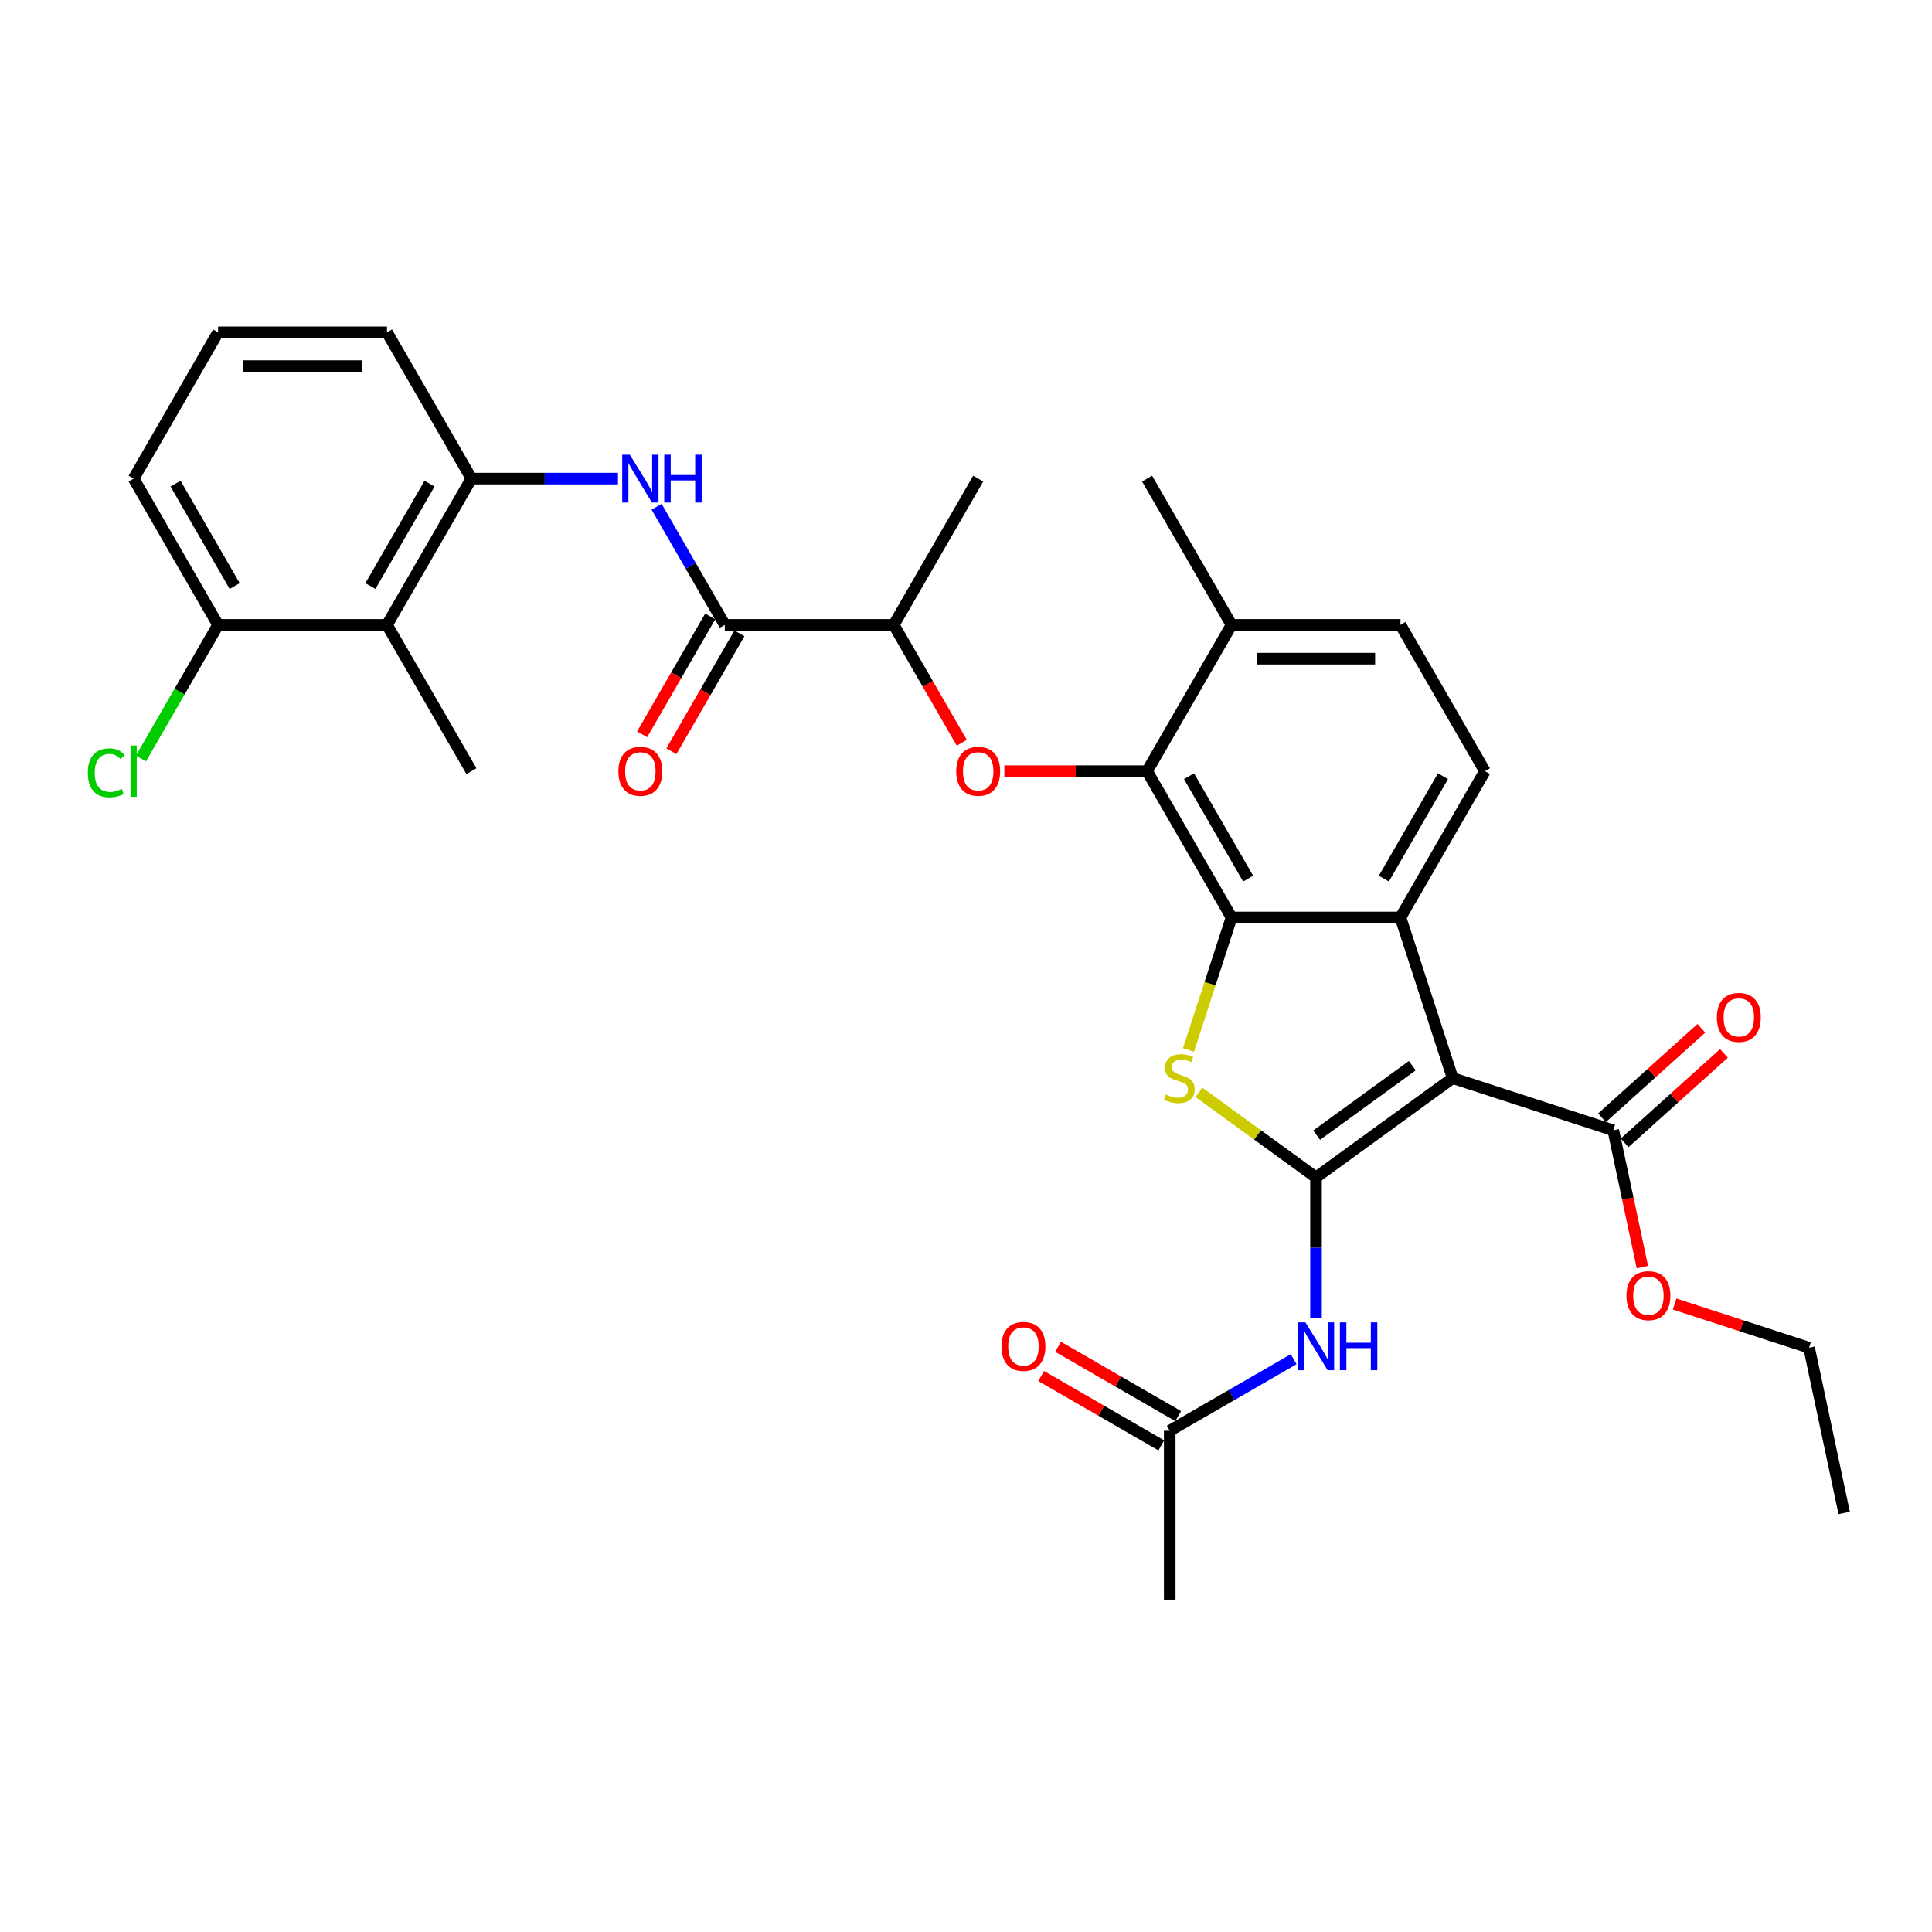 <?xml version='1.0' encoding='iso-8859-1'?>
<svg version='1.1' baseProfile='full'
              xmlns='http://www.w3.org/2000/svg'
                      xmlns:rdkit='http://www.rdkit.org/xml'
                      xmlns:xlink='http://www.w3.org/1999/xlink'
                  xml:space='preserve'
width='1000px' height='1000px' viewBox='0 0 1000 1000'>
<!-- END OF HEADER -->
<rect style='opacity:1.0;fill:#FFFFFF;stroke:none' width='1000' height='1000' x='0' y='0'> </rect>
<path class='bond-0' d='M 681.162,609.414 L 751.893,558.025' style='fill:none;fill-rule:evenodd;stroke:#000000;stroke-width:6px;stroke-linecap:butt;stroke-linejoin:miter;stroke-opacity:1' />
<path class='bond-0' d='M 681.494,587.559 L 731.005,551.587' style='fill:none;fill-rule:evenodd;stroke:#000000;stroke-width:6px;stroke-linecap:butt;stroke-linejoin:miter;stroke-opacity:1' />
<path class='bond-2' d='M 681.162,609.414 L 650.858,587.397' style='fill:none;fill-rule:evenodd;stroke:#000000;stroke-width:6px;stroke-linecap:butt;stroke-linejoin:miter;stroke-opacity:1' />
<path class='bond-2' d='M 650.858,587.397 L 620.555,565.38' style='fill:none;fill-rule:evenodd;stroke:#CCCC00;stroke-width:6px;stroke-linecap:butt;stroke-linejoin:miter;stroke-opacity:1' />
<path class='bond-5' d='M 681.162,609.414 L 681.162,645.845' style='fill:none;fill-rule:evenodd;stroke:#000000;stroke-width:6px;stroke-linecap:butt;stroke-linejoin:miter;stroke-opacity:1' />
<path class='bond-5' d='M 681.162,645.845 L 681.162,682.276' style='fill:none;fill-rule:evenodd;stroke:#0000FF;stroke-width:6px;stroke-linecap:butt;stroke-linejoin:miter;stroke-opacity:1' />
<path class='bond-3' d='M 751.893,558.025 L 724.876,474.876' style='fill:none;fill-rule:evenodd;stroke:#000000;stroke-width:6px;stroke-linecap:butt;stroke-linejoin:miter;stroke-opacity:1' />
<path class='bond-8' d='M 751.893,558.025 L 835.042,585.042' style='fill:none;fill-rule:evenodd;stroke:#000000;stroke-width:6px;stroke-linecap:butt;stroke-linejoin:miter;stroke-opacity:1' />
<path class='bond-1' d='M 637.448,474.876 L 626.3,509.185' style='fill:none;fill-rule:evenodd;stroke:#000000;stroke-width:6px;stroke-linecap:butt;stroke-linejoin:miter;stroke-opacity:1' />
<path class='bond-1' d='M 626.3,509.185 L 615.152,543.494' style='fill:none;fill-rule:evenodd;stroke:#CCCC00;stroke-width:6px;stroke-linecap:butt;stroke-linejoin:miter;stroke-opacity:1' />
<path class='bond-4' d='M 637.448,474.876 L 593.734,399.161' style='fill:none;fill-rule:evenodd;stroke:#000000;stroke-width:6px;stroke-linecap:butt;stroke-linejoin:miter;stroke-opacity:1' />
<path class='bond-4' d='M 646.034,454.776 L 615.434,401.775' style='fill:none;fill-rule:evenodd;stroke:#000000;stroke-width:6px;stroke-linecap:butt;stroke-linejoin:miter;stroke-opacity:1' />
<path class='bond-32' d='M 637.448,474.876 L 724.876,474.876' style='fill:none;fill-rule:evenodd;stroke:#000000;stroke-width:6px;stroke-linecap:butt;stroke-linejoin:miter;stroke-opacity:1' />
<path class='bond-12' d='M 724.876,474.876 L 768.59,399.161' style='fill:none;fill-rule:evenodd;stroke:#000000;stroke-width:6px;stroke-linecap:butt;stroke-linejoin:miter;stroke-opacity:1' />
<path class='bond-12' d='M 716.29,454.776 L 746.89,401.775' style='fill:none;fill-rule:evenodd;stroke:#000000;stroke-width:6px;stroke-linecap:butt;stroke-linejoin:miter;stroke-opacity:1' />
<path class='bond-7' d='M 593.734,399.161 L 556.795,399.161' style='fill:none;fill-rule:evenodd;stroke:#000000;stroke-width:6px;stroke-linecap:butt;stroke-linejoin:miter;stroke-opacity:1' />
<path class='bond-7' d='M 556.795,399.161 L 519.857,399.161' style='fill:none;fill-rule:evenodd;stroke:#FF0000;stroke-width:6px;stroke-linecap:butt;stroke-linejoin:miter;stroke-opacity:1' />
<path class='bond-15' d='M 593.734,399.161 L 637.448,323.446' style='fill:none;fill-rule:evenodd;stroke:#000000;stroke-width:6px;stroke-linecap:butt;stroke-linejoin:miter;stroke-opacity:1' />
<path class='bond-13' d='M 669.586,703.525 L 637.517,722.04' style='fill:none;fill-rule:evenodd;stroke:#0000FF;stroke-width:6px;stroke-linecap:butt;stroke-linejoin:miter;stroke-opacity:1' />
<path class='bond-13' d='M 637.517,722.04 L 605.447,740.556' style='fill:none;fill-rule:evenodd;stroke:#000000;stroke-width:6px;stroke-linecap:butt;stroke-linejoin:miter;stroke-opacity:1' />
<path class='bond-6' d='M 375.163,323.446 L 462.592,323.446' style='fill:none;fill-rule:evenodd;stroke:#000000;stroke-width:6px;stroke-linecap:butt;stroke-linejoin:miter;stroke-opacity:1' />
<path class='bond-9' d='M 375.163,323.446 L 357.511,292.871' style='fill:none;fill-rule:evenodd;stroke:#000000;stroke-width:6px;stroke-linecap:butt;stroke-linejoin:miter;stroke-opacity:1' />
<path class='bond-9' d='M 357.511,292.871 L 339.859,262.296' style='fill:none;fill-rule:evenodd;stroke:#0000FF;stroke-width:6px;stroke-linecap:butt;stroke-linejoin:miter;stroke-opacity:1' />
<path class='bond-17' d='M 367.592,319.074 L 349.98,349.579' style='fill:none;fill-rule:evenodd;stroke:#000000;stroke-width:6px;stroke-linecap:butt;stroke-linejoin:miter;stroke-opacity:1' />
<path class='bond-17' d='M 349.98,349.579 L 332.368,380.084' style='fill:none;fill-rule:evenodd;stroke:#FF0000;stroke-width:6px;stroke-linecap:butt;stroke-linejoin:miter;stroke-opacity:1' />
<path class='bond-17' d='M 382.735,327.817 L 365.123,358.322' style='fill:none;fill-rule:evenodd;stroke:#000000;stroke-width:6px;stroke-linecap:butt;stroke-linejoin:miter;stroke-opacity:1' />
<path class='bond-17' d='M 365.123,358.322 L 347.511,388.827' style='fill:none;fill-rule:evenodd;stroke:#FF0000;stroke-width:6px;stroke-linecap:butt;stroke-linejoin:miter;stroke-opacity:1' />
<path class='bond-14' d='M 497.815,384.455 L 480.203,353.951' style='fill:none;fill-rule:evenodd;stroke:#FF0000;stroke-width:6px;stroke-linecap:butt;stroke-linejoin:miter;stroke-opacity:1' />
<path class='bond-14' d='M 480.203,353.951 L 462.592,323.446' style='fill:none;fill-rule:evenodd;stroke:#000000;stroke-width:6px;stroke-linecap:butt;stroke-linejoin:miter;stroke-opacity:1' />
<path class='bond-18' d='M 840.892,591.539 L 866.602,568.389' style='fill:none;fill-rule:evenodd;stroke:#000000;stroke-width:6px;stroke-linecap:butt;stroke-linejoin:miter;stroke-opacity:1' />
<path class='bond-18' d='M 866.602,568.389 L 892.312,545.24' style='fill:none;fill-rule:evenodd;stroke:#FF0000;stroke-width:6px;stroke-linecap:butt;stroke-linejoin:miter;stroke-opacity:1' />
<path class='bond-18' d='M 829.192,578.544 L 854.902,555.395' style='fill:none;fill-rule:evenodd;stroke:#000000;stroke-width:6px;stroke-linecap:butt;stroke-linejoin:miter;stroke-opacity:1' />
<path class='bond-18' d='M 854.902,555.395 L 880.612,532.245' style='fill:none;fill-rule:evenodd;stroke:#FF0000;stroke-width:6px;stroke-linecap:butt;stroke-linejoin:miter;stroke-opacity:1' />
<path class='bond-21' d='M 835.042,585.042 L 842.568,620.448' style='fill:none;fill-rule:evenodd;stroke:#000000;stroke-width:6px;stroke-linecap:butt;stroke-linejoin:miter;stroke-opacity:1' />
<path class='bond-21' d='M 842.568,620.448 L 850.093,655.854' style='fill:none;fill-rule:evenodd;stroke:#FF0000;stroke-width:6px;stroke-linecap:butt;stroke-linejoin:miter;stroke-opacity:1' />
<path class='bond-10' d='M 319.874,247.731 L 281.948,247.731' style='fill:none;fill-rule:evenodd;stroke:#0000FF;stroke-width:6px;stroke-linecap:butt;stroke-linejoin:miter;stroke-opacity:1' />
<path class='bond-10' d='M 281.948,247.731 L 244.021,247.731' style='fill:none;fill-rule:evenodd;stroke:#000000;stroke-width:6px;stroke-linecap:butt;stroke-linejoin:miter;stroke-opacity:1' />
<path class='bond-11' d='M 244.021,247.731 L 200.307,323.446' style='fill:none;fill-rule:evenodd;stroke:#000000;stroke-width:6px;stroke-linecap:butt;stroke-linejoin:miter;stroke-opacity:1' />
<path class='bond-11' d='M 222.321,250.345 L 191.721,303.346' style='fill:none;fill-rule:evenodd;stroke:#000000;stroke-width:6px;stroke-linecap:butt;stroke-linejoin:miter;stroke-opacity:1' />
<path class='bond-23' d='M 244.021,247.731 L 200.307,172.016' style='fill:none;fill-rule:evenodd;stroke:#000000;stroke-width:6px;stroke-linecap:butt;stroke-linejoin:miter;stroke-opacity:1' />
<path class='bond-16' d='M 200.307,323.446 L 112.879,323.446' style='fill:none;fill-rule:evenodd;stroke:#000000;stroke-width:6px;stroke-linecap:butt;stroke-linejoin:miter;stroke-opacity:1' />
<path class='bond-24' d='M 200.307,323.446 L 244.021,399.161' style='fill:none;fill-rule:evenodd;stroke:#000000;stroke-width:6px;stroke-linecap:butt;stroke-linejoin:miter;stroke-opacity:1' />
<path class='bond-19' d='M 768.59,399.161 L 724.876,323.446' style='fill:none;fill-rule:evenodd;stroke:#000000;stroke-width:6px;stroke-linecap:butt;stroke-linejoin:miter;stroke-opacity:1' />
<path class='bond-20' d='M 609.818,732.984 L 578.736,715.039' style='fill:none;fill-rule:evenodd;stroke:#000000;stroke-width:6px;stroke-linecap:butt;stroke-linejoin:miter;stroke-opacity:1' />
<path class='bond-20' d='M 578.736,715.039 L 547.655,697.094' style='fill:none;fill-rule:evenodd;stroke:#FF0000;stroke-width:6px;stroke-linecap:butt;stroke-linejoin:miter;stroke-opacity:1' />
<path class='bond-20' d='M 601.075,748.127 L 569.994,730.182' style='fill:none;fill-rule:evenodd;stroke:#000000;stroke-width:6px;stroke-linecap:butt;stroke-linejoin:miter;stroke-opacity:1' />
<path class='bond-20' d='M 569.994,730.182 L 538.912,712.237' style='fill:none;fill-rule:evenodd;stroke:#FF0000;stroke-width:6px;stroke-linecap:butt;stroke-linejoin:miter;stroke-opacity:1' />
<path class='bond-26' d='M 605.447,740.556 L 605.447,827.984' style='fill:none;fill-rule:evenodd;stroke:#000000;stroke-width:6px;stroke-linecap:butt;stroke-linejoin:miter;stroke-opacity:1' />
<path class='bond-28' d='M 462.592,323.446 L 506.306,247.731' style='fill:none;fill-rule:evenodd;stroke:#000000;stroke-width:6px;stroke-linecap:butt;stroke-linejoin:miter;stroke-opacity:1' />
<path class='bond-29' d='M 637.448,323.446 L 593.734,247.731' style='fill:none;fill-rule:evenodd;stroke:#000000;stroke-width:6px;stroke-linecap:butt;stroke-linejoin:miter;stroke-opacity:1' />
<path class='bond-33' d='M 637.448,323.446 L 724.876,323.446' style='fill:none;fill-rule:evenodd;stroke:#000000;stroke-width:6px;stroke-linecap:butt;stroke-linejoin:miter;stroke-opacity:1' />
<path class='bond-33' d='M 650.562,340.931 L 711.762,340.931' style='fill:none;fill-rule:evenodd;stroke:#000000;stroke-width:6px;stroke-linecap:butt;stroke-linejoin:miter;stroke-opacity:1' />
<path class='bond-22' d='M 112.879,323.446 L 92.919,358.017' style='fill:none;fill-rule:evenodd;stroke:#000000;stroke-width:6px;stroke-linecap:butt;stroke-linejoin:miter;stroke-opacity:1' />
<path class='bond-22' d='M 92.919,358.017 L 72.959,392.589' style='fill:none;fill-rule:evenodd;stroke:#00CC00;stroke-width:6px;stroke-linecap:butt;stroke-linejoin:miter;stroke-opacity:1' />
<path class='bond-34' d='M 112.879,323.446 L 69.165,247.731' style='fill:none;fill-rule:evenodd;stroke:#000000;stroke-width:6px;stroke-linecap:butt;stroke-linejoin:miter;stroke-opacity:1' />
<path class='bond-34' d='M 121.465,303.346 L 90.865,250.345' style='fill:none;fill-rule:evenodd;stroke:#000000;stroke-width:6px;stroke-linecap:butt;stroke-linejoin:miter;stroke-opacity:1' />
<path class='bond-30' d='M 866.77,674.962 L 901.569,686.269' style='fill:none;fill-rule:evenodd;stroke:#FF0000;stroke-width:6px;stroke-linecap:butt;stroke-linejoin:miter;stroke-opacity:1' />
<path class='bond-30' d='M 901.569,686.269 L 936.368,697.576' style='fill:none;fill-rule:evenodd;stroke:#000000;stroke-width:6px;stroke-linecap:butt;stroke-linejoin:miter;stroke-opacity:1' />
<path class='bond-25' d='M 200.307,172.016 L 112.879,172.016' style='fill:none;fill-rule:evenodd;stroke:#000000;stroke-width:6px;stroke-linecap:butt;stroke-linejoin:miter;stroke-opacity:1' />
<path class='bond-25' d='M 187.193,189.502 L 125.993,189.502' style='fill:none;fill-rule:evenodd;stroke:#000000;stroke-width:6px;stroke-linecap:butt;stroke-linejoin:miter;stroke-opacity:1' />
<path class='bond-27' d='M 112.879,172.016 L 69.165,247.731' style='fill:none;fill-rule:evenodd;stroke:#000000;stroke-width:6px;stroke-linecap:butt;stroke-linejoin:miter;stroke-opacity:1' />
<path class='bond-31' d='M 936.368,697.576 L 954.545,783.094' style='fill:none;fill-rule:evenodd;stroke:#000000;stroke-width:6px;stroke-linecap:butt;stroke-linejoin:miter;stroke-opacity:1' />
<path  class='atom-3' d='M 603.437 566.523
Q 603.717 566.628, 604.871 567.117
Q 606.025 567.607, 607.284 567.922
Q 608.578 568.201, 609.836 568.201
Q 612.18 568.201, 613.543 567.082
Q 614.907 565.928, 614.907 563.935
Q 614.907 562.571, 614.208 561.732
Q 613.543 560.892, 612.494 560.438
Q 611.445 559.983, 609.697 559.459
Q 607.493 558.794, 606.165 558.165
Q 604.871 557.535, 603.926 556.206
Q 603.017 554.877, 603.017 552.639
Q 603.017 549.527, 605.115 547.603
Q 607.249 545.68, 611.445 545.68
Q 614.313 545.68, 617.565 547.044
L 616.761 549.737
Q 613.788 548.513, 611.55 548.513
Q 609.137 548.513, 607.808 549.527
Q 606.479 550.506, 606.514 552.22
Q 606.514 553.549, 607.179 554.353
Q 607.878 555.157, 608.857 555.612
Q 609.871 556.066, 611.55 556.591
Q 613.788 557.29, 615.117 557.99
Q 616.446 558.689, 617.39 560.123
Q 618.369 561.522, 618.369 563.935
Q 618.369 567.362, 616.061 569.216
Q 613.788 571.034, 609.976 571.034
Q 607.773 571.034, 606.095 570.545
Q 604.451 570.09, 602.493 569.286
L 603.437 566.523
' fill='#CCCC00'/>
<path  class='atom-6' d='M 675.689 684.462
L 683.802 697.576
Q 684.606 698.87, 685.9 701.213
Q 687.194 703.556, 687.264 703.696
L 687.264 684.462
L 690.552 684.462
L 690.552 709.222
L 687.159 709.222
L 678.452 694.884
Q 677.437 693.205, 676.353 691.281
Q 675.304 689.358, 674.989 688.764
L 674.989 709.222
L 671.772 709.222
L 671.772 684.462
L 675.689 684.462
' fill='#0000FF'/>
<path  class='atom-6' d='M 693.524 684.462
L 696.881 684.462
L 696.881 694.988
L 709.541 694.988
L 709.541 684.462
L 712.898 684.462
L 712.898 709.222
L 709.541 709.222
L 709.541 697.786
L 696.881 697.786
L 696.881 709.222
L 693.524 709.222
L 693.524 684.462
' fill='#0000FF'/>
<path  class='atom-8' d='M 494.94 399.231
Q 494.94 393.286, 497.878 389.963
Q 500.815 386.641, 506.306 386.641
Q 511.796 386.641, 514.734 389.963
Q 517.671 393.286, 517.671 399.231
Q 517.671 405.246, 514.699 408.673
Q 511.726 412.065, 506.306 412.065
Q 500.85 412.065, 497.878 408.673
Q 494.94 405.281, 494.94 399.231
M 506.306 409.268
Q 510.082 409.268, 512.111 406.75
Q 514.174 404.197, 514.174 399.231
Q 514.174 394.37, 512.111 391.922
Q 510.082 389.439, 506.306 389.439
Q 502.529 389.439, 500.465 391.887
Q 498.437 394.335, 498.437 399.231
Q 498.437 404.232, 500.465 406.75
Q 502.529 409.268, 506.306 409.268
' fill='#FF0000'/>
<path  class='atom-10' d='M 325.976 235.351
L 334.09 248.465
Q 334.894 249.759, 336.188 252.102
Q 337.482 254.445, 337.552 254.585
L 337.552 235.351
L 340.839 235.351
L 340.839 260.111
L 337.447 260.111
L 328.739 245.772
Q 327.725 244.094, 326.641 242.17
Q 325.592 240.247, 325.277 239.653
L 325.277 260.111
L 322.06 260.111
L 322.06 235.351
L 325.976 235.351
' fill='#0000FF'/>
<path  class='atom-10' d='M 343.812 235.351
L 347.169 235.351
L 347.169 245.877
L 359.829 245.877
L 359.829 235.351
L 363.186 235.351
L 363.186 260.111
L 359.829 260.111
L 359.829 248.675
L 347.169 248.675
L 347.169 260.111
L 343.812 260.111
L 343.812 235.351
' fill='#0000FF'/>
<path  class='atom-18' d='M 320.084 399.231
Q 320.084 393.286, 323.021 389.963
Q 325.959 386.641, 331.449 386.641
Q 336.94 386.641, 339.877 389.963
Q 342.815 393.286, 342.815 399.231
Q 342.815 405.246, 339.842 408.673
Q 336.87 412.065, 331.449 412.065
Q 325.994 412.065, 323.021 408.673
Q 320.084 405.281, 320.084 399.231
M 331.449 409.268
Q 335.226 409.268, 337.255 406.75
Q 339.318 404.197, 339.318 399.231
Q 339.318 394.37, 337.255 391.922
Q 335.226 389.439, 331.449 389.439
Q 327.672 389.439, 325.609 391.887
Q 323.581 394.335, 323.581 399.231
Q 323.581 404.232, 325.609 406.75
Q 327.672 409.268, 331.449 409.268
' fill='#FF0000'/>
<path  class='atom-19' d='M 888.648 526.611
Q 888.648 520.666, 891.585 517.343
Q 894.523 514.021, 900.013 514.021
Q 905.504 514.021, 908.442 517.343
Q 911.379 520.666, 911.379 526.611
Q 911.379 532.626, 908.407 536.053
Q 905.434 539.445, 900.013 539.445
Q 894.558 539.445, 891.585 536.053
Q 888.648 532.661, 888.648 526.611
M 900.013 536.647
Q 903.79 536.647, 905.819 534.13
Q 907.882 531.577, 907.882 526.611
Q 907.882 521.75, 905.819 519.302
Q 903.79 516.819, 900.013 516.819
Q 896.237 516.819, 894.173 519.267
Q 892.145 521.715, 892.145 526.611
Q 892.145 531.612, 894.173 534.13
Q 896.237 536.647, 900.013 536.647
' fill='#FF0000'/>
<path  class='atom-21' d='M 518.366 696.912
Q 518.366 690.967, 521.304 687.644
Q 524.241 684.322, 529.732 684.322
Q 535.222 684.322, 538.16 687.644
Q 541.098 690.967, 541.098 696.912
Q 541.098 702.927, 538.125 706.354
Q 535.152 709.746, 529.732 709.746
Q 524.276 709.746, 521.304 706.354
Q 518.366 702.962, 518.366 696.912
M 529.732 706.949
Q 533.509 706.949, 535.537 704.431
Q 537.6 701.878, 537.6 696.912
Q 537.6 692.051, 535.537 689.603
Q 533.509 687.12, 529.732 687.12
Q 525.955 687.12, 523.892 689.568
Q 521.863 692.016, 521.863 696.912
Q 521.863 701.913, 523.892 704.431
Q 525.955 706.949, 529.732 706.949
' fill='#FF0000'/>
<path  class='atom-22' d='M 841.853 670.629
Q 841.853 664.684, 844.791 661.362
Q 847.729 658.04, 853.219 658.04
Q 858.71 658.04, 861.647 661.362
Q 864.585 664.684, 864.585 670.629
Q 864.585 676.644, 861.612 680.071
Q 858.64 683.464, 853.219 683.464
Q 847.764 683.464, 844.791 680.071
Q 841.853 676.679, 841.853 670.629
M 853.219 680.666
Q 856.996 680.666, 859.024 678.148
Q 861.088 675.595, 861.088 670.629
Q 861.088 665.768, 859.024 663.32
Q 856.996 660.837, 853.219 660.837
Q 849.442 660.837, 847.379 663.285
Q 845.351 665.733, 845.351 670.629
Q 845.351 675.63, 847.379 678.148
Q 849.442 680.666, 853.219 680.666
' fill='#FF0000'/>
<path  class='atom-23' d='M 45.455 400.018
Q 45.455 393.863, 48.322 390.645
Q 51.225 387.393, 56.715 387.393
Q 61.821 387.393, 64.549 390.995
L 62.241 392.883
Q 60.247 390.261, 56.715 390.261
Q 52.973 390.261, 50.98 392.779
Q 49.022 395.262, 49.022 400.018
Q 49.022 404.914, 51.05 407.432
Q 53.113 409.949, 57.1 409.949
Q 59.828 409.949, 63.01 408.306
L 63.989 410.929
Q 62.695 411.768, 60.737 412.258
Q 58.779 412.747, 56.61 412.747
Q 51.225 412.747, 48.322 409.46
Q 45.455 406.173, 45.455 400.018
' fill='#00CC00'/>
<path  class='atom-23' d='M 67.556 385.889
L 70.774 385.889
L 70.774 412.432
L 67.556 412.432
L 67.556 385.889
' fill='#00CC00'/>
</svg>
